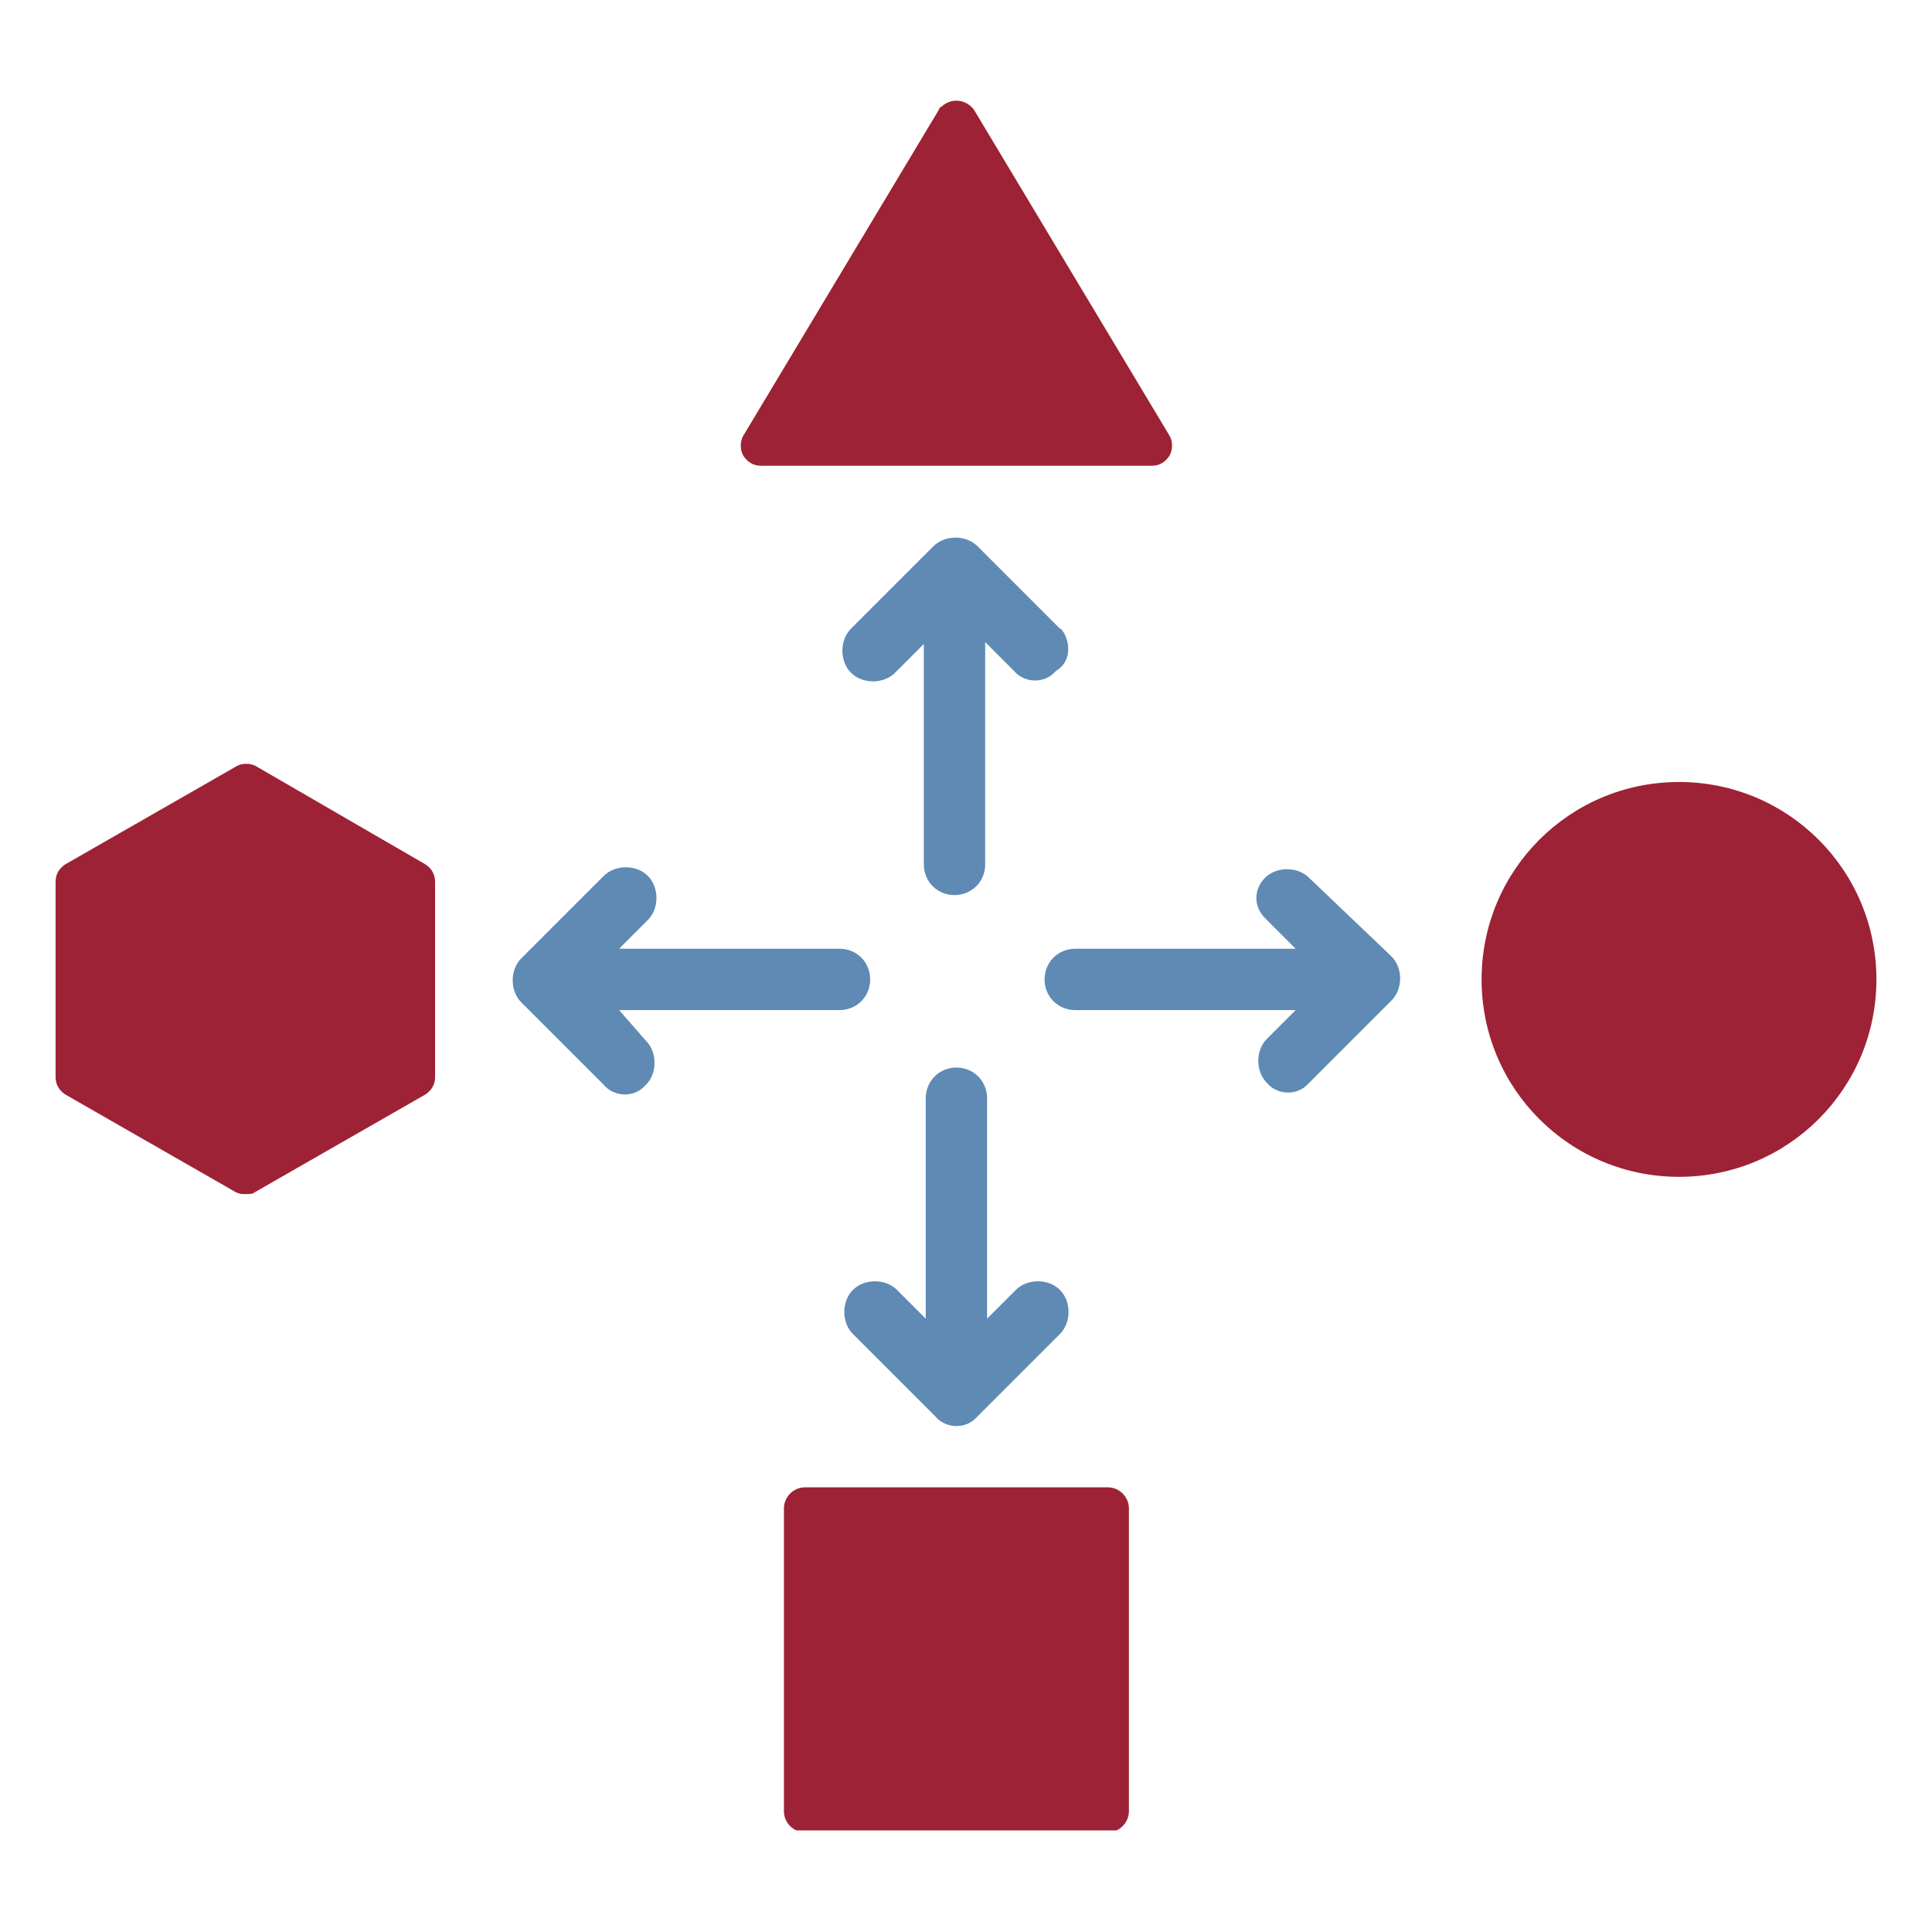<?xml version="1.0" encoding="UTF-8"?> <!-- Generator: Adobe Illustrator 26.0.2, SVG Export Plug-In . SVG Version: 6.00 Build 0) --> <svg xmlns="http://www.w3.org/2000/svg" xmlns:xlink="http://www.w3.org/1999/xlink" version="1.1" id="Group_14" x="0px" y="0px" viewBox="0 0 100.8 100.8" style="enable-background:new 0 0 100.8 100.8;" xml:space="preserve"> <style type="text/css"> .st0{clip-path:url(#SVGID_00000125590074148981652560000012093458642501291697_);} .st1{fill:#9D2235;} .st2{fill:#5E8AB4;} </style> <g> <defs> <rect id="SVGID_1_" x="2.9" y="5.2" width="95" height="90.3"></rect> </defs> <clipPath id="SVGID_00000101063372290686006220000003727096714233344662_"> <use xlink:href="#SVGID_1_" style="overflow:visible;"></use> </clipPath> <g id="Group_13" style="clip-path:url(#SVGID_00000101063372290686006220000003727096714233344662_);"> <path id="Path_34" class="st1" d="M57.8,77.6H42c-0.6,0-1.1,0.5-1.1,1.1v15.8c0,0.6,0.5,1.1,1.1,1.1h15.8c0.6,0,1.1-0.5,1.1-1.1 V78.7C58.9,78.1,58.4,77.6,57.8,77.6"></path> <path id="Path_35" class="st1" d="M39.7,24.3h20.4c0.4,0,0.7-0.2,0.9-0.5c0.2-0.3,0.2-0.8,0-1.1l-10.2-17 c-0.4-0.5-1.1-0.6-1.6-0.2c-0.1,0.1-0.2,0.1-0.2,0.2l-10.2,17c-0.2,0.3-0.2,0.8,0,1.1C39,24.1,39.3,24.3,39.7,24.3"></path> <path id="Path_36" class="st1" d="M87.6,40.8c-5.7,0-10.3,4.6-10.3,10.3s4.6,10.3,10.3,10.3c5.7,0,10.3-4.6,10.3-10.3 C97.9,45.4,93.3,40.8,87.6,40.8C87.6,40.8,87.6,40.8,87.6,40.8"></path> <path id="Path_37" class="st1" d="M22.2,45.1L13.4,40c-0.3-0.2-0.8-0.2-1.1,0l-8.9,5.1c-0.3,0.2-0.5,0.5-0.5,0.9v10.2 c0,0.4,0.2,0.7,0.5,0.9l8.9,5.1c0.2,0.1,0.3,0.1,0.5,0.1c0.2,0,0.4,0,0.5-0.1l8.9-5.1c0.3-0.2,0.5-0.5,0.5-0.9V46 C22.7,45.6,22.5,45.3,22.2,45.1"></path> <path id="Path_38" class="st2" d="M55.3,32.8L51,28.5c-0.6-0.6-1.7-0.6-2.3,0l-4.3,4.3c-0.6,0.6-0.6,1.7,0,2.3s1.7,0.6,2.3,0 l1.5-1.5v11.5c0,0.9,0.7,1.6,1.6,1.6c0.9,0,1.6-0.7,1.6-1.6V33.5l1.5,1.5c0.5,0.6,1.5,0.7,2.1,0.1c0,0,0.1-0.1,0.1-0.1 c0.7-0.4,0.8-1.3,0.4-2C55.4,32.9,55.4,32.8,55.3,32.8"></path> <path id="Path_39" class="st2" d="M49.9,55.7c-0.9,0-1.6,0.7-1.6,1.6c0,0,0,0,0,0v11.5l-1.5-1.5c-0.6-0.6-1.7-0.6-2.3,0 c-0.6,0.6-0.6,1.7,0,2.3l4.3,4.3c0.5,0.6,1.5,0.7,2.1,0.1c0,0,0.1-0.1,0.1-0.1l4.3-4.3c0.6-0.6,0.6-1.7,0-2.3 c-0.6-0.6-1.7-0.6-2.3,0l-1.5,1.5V57.3C51.5,56.4,50.8,55.7,49.9,55.7C49.9,55.7,49.9,55.7,49.9,55.7"></path> <path id="Path_40" class="st2" d="M68.3,45.8c-0.6-0.6-1.7-0.6-2.3,0c-0.6,0.6-0.6,1.5,0,2.1c0,0,0.1,0.1,0.1,0.1l1.5,1.5H56.1 c-0.9,0-1.6,0.7-1.6,1.6c0,0.9,0.7,1.6,1.6,1.6h11.5l-1.5,1.5c-0.6,0.6-0.6,1.7,0,2.3c0.5,0.6,1.5,0.7,2.1,0.1 c0,0,0.1-0.1,0.1-0.1l4.3-4.3c0.6-0.6,0.6-1.7,0-2.3L68.3,45.8z"></path> <path id="Path_41" class="st2" d="M32.3,52.7h11.5c0.9,0,1.6-0.7,1.6-1.6c0-0.9-0.7-1.6-1.6-1.6H32.3l1.5-1.5 c0.6-0.6,0.6-1.7,0-2.3s-1.7-0.6-2.3,0L27.2,50c-0.6,0.6-0.6,1.7,0,2.3l4.3,4.3c0.5,0.6,1.5,0.7,2.1,0.1c0,0,0.1-0.1,0.1-0.1 c0.6-0.6,0.6-1.7,0-2.3L32.3,52.7z"></path> </g> </g> </svg> 
